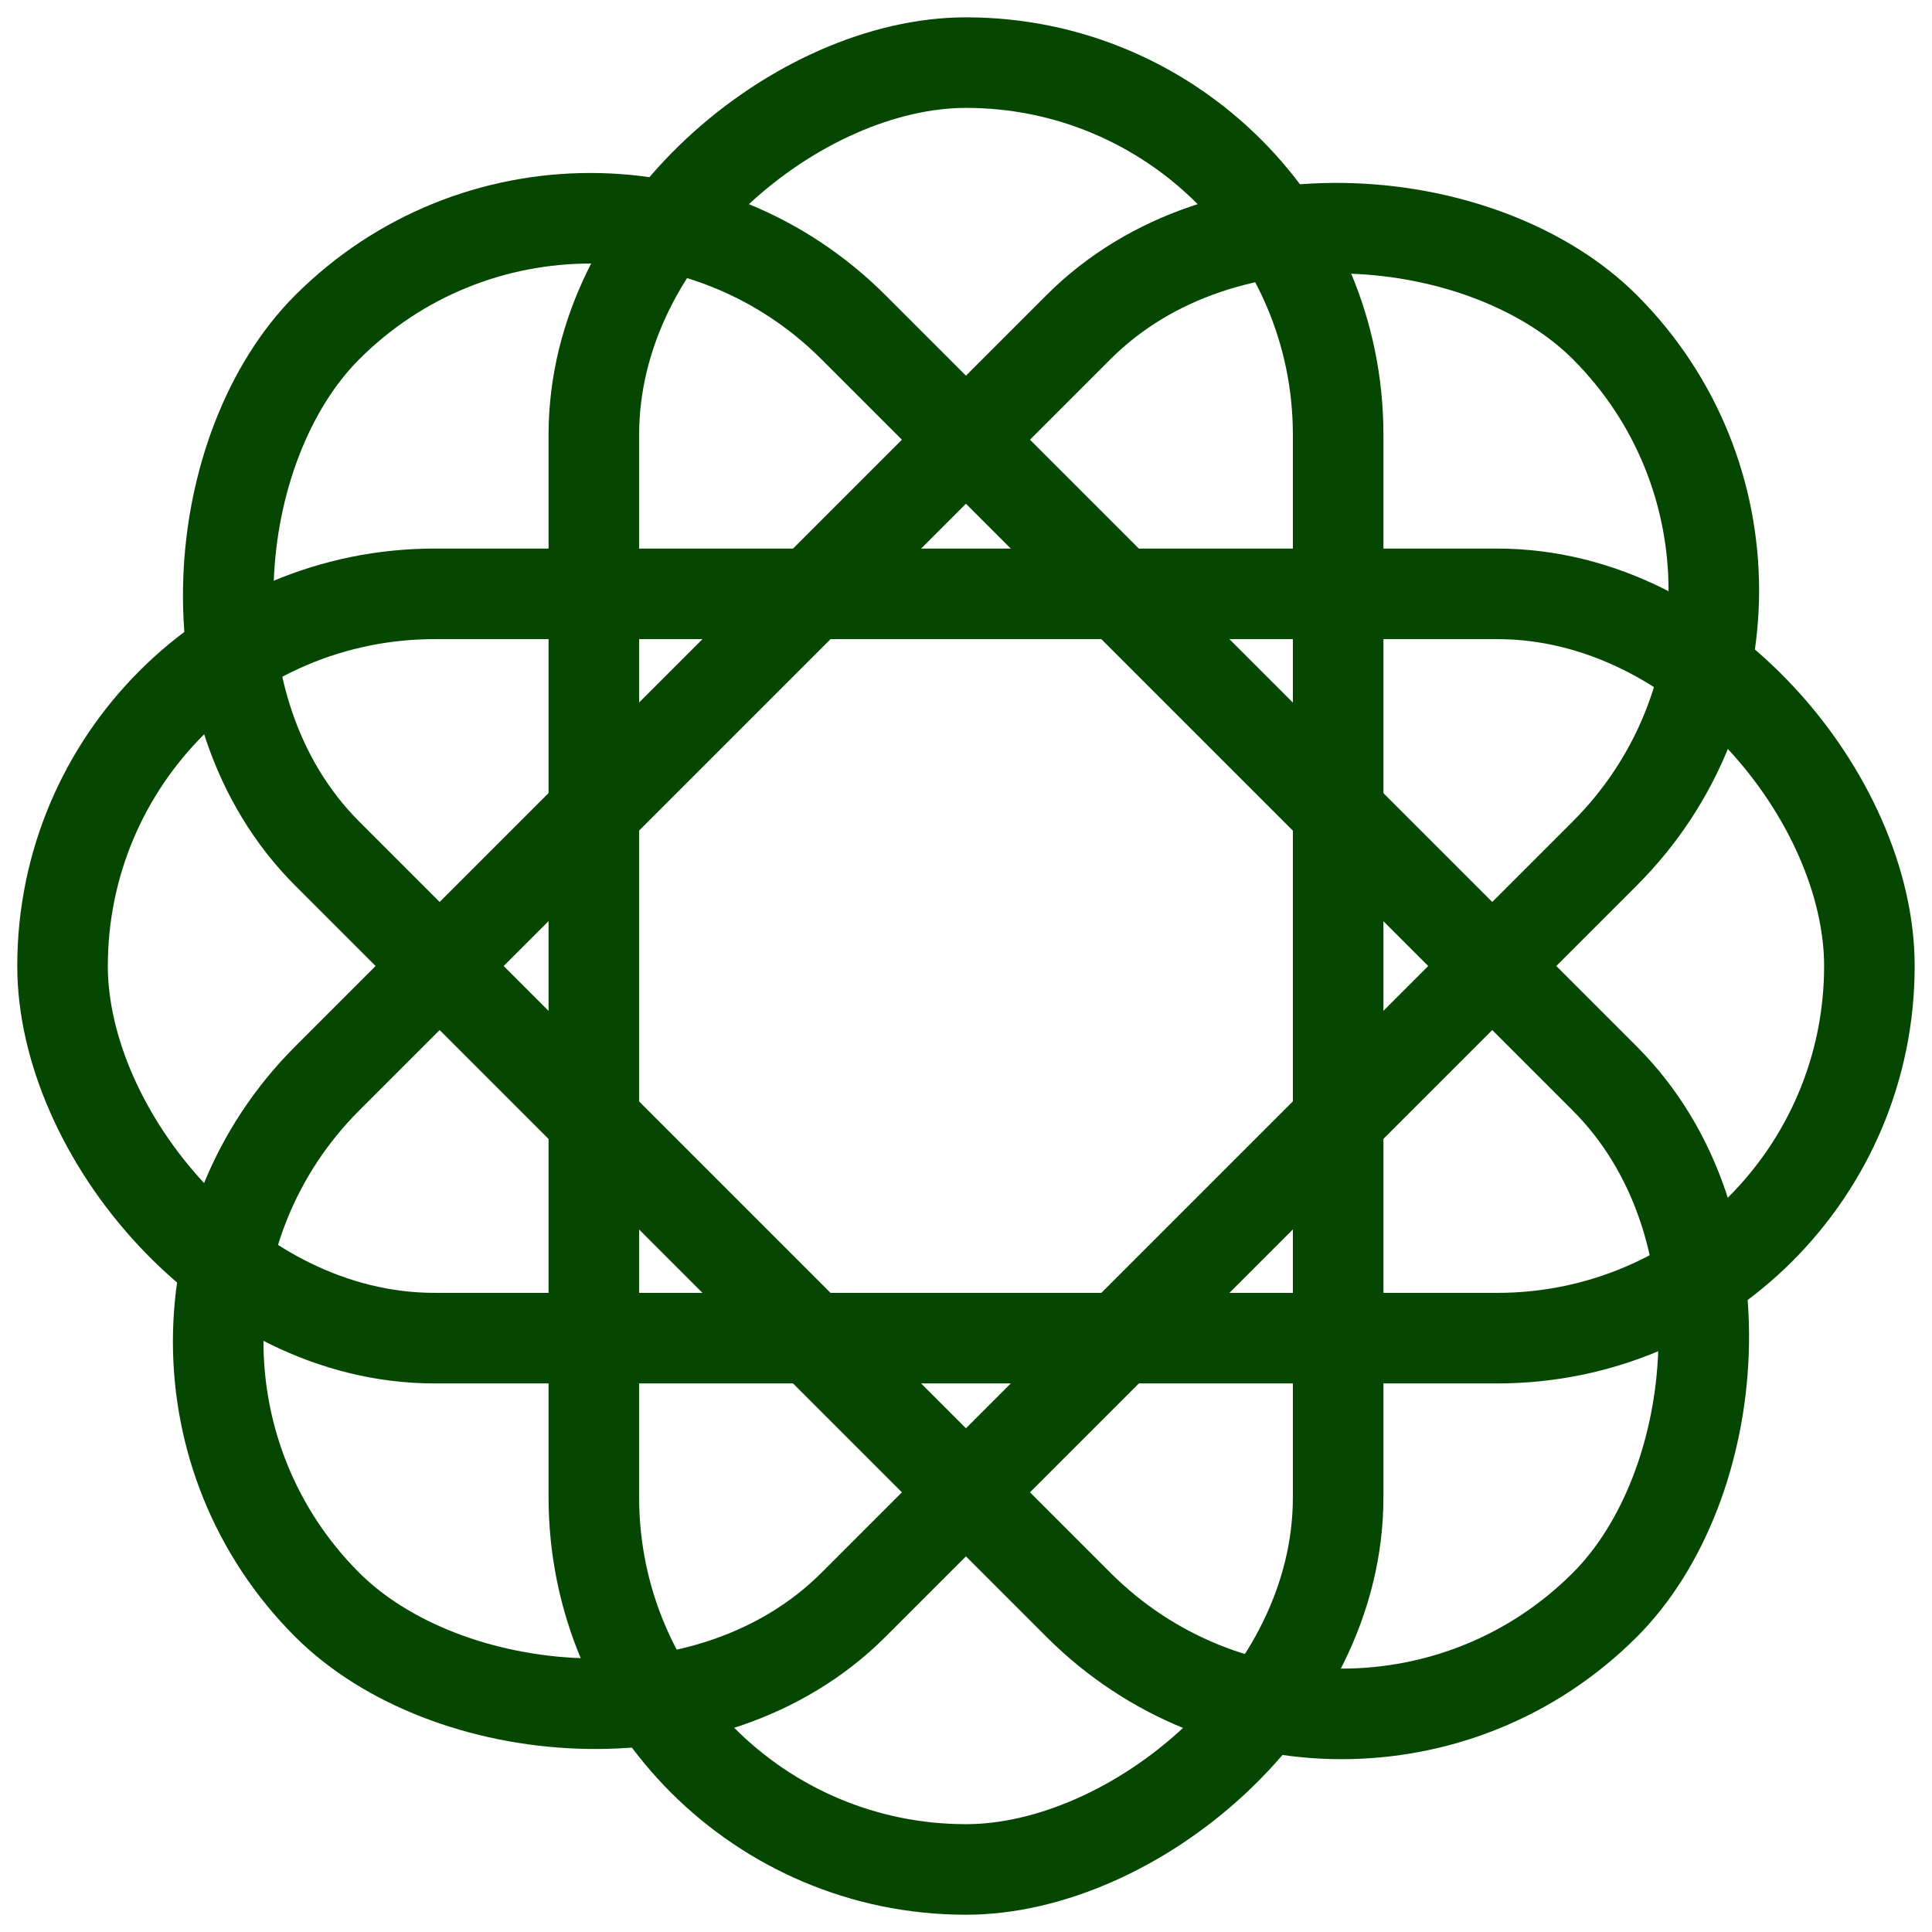 <svg xmlns="http://www.w3.org/2000/svg" width="32" height="32" fill="none"><rect width="29.927" height="12.328" x="22.164" y="1.037" stroke="#054700" stroke-width="1.5" rx="6.164" transform="rotate(90 22.164 1.037)"/><rect width="29.927" height="12.328" x="30.963" y="22.164" stroke="#054700" stroke-width="1.5" rx="6.164" transform="rotate(-180 30.963 22.164)"/><rect width="29.927" height="12.328" x="22.223" y="30.939" stroke="#054700" stroke-width="1.5" rx="6.164" transform="rotate(-135 22.223 30.94)"/><rect width="29.927" height="12.328" x="1.061" y="22.222" stroke="#054700" stroke-width="1.5" rx="6.164" transform="rotate(-45 1.06 22.222)"/></svg>